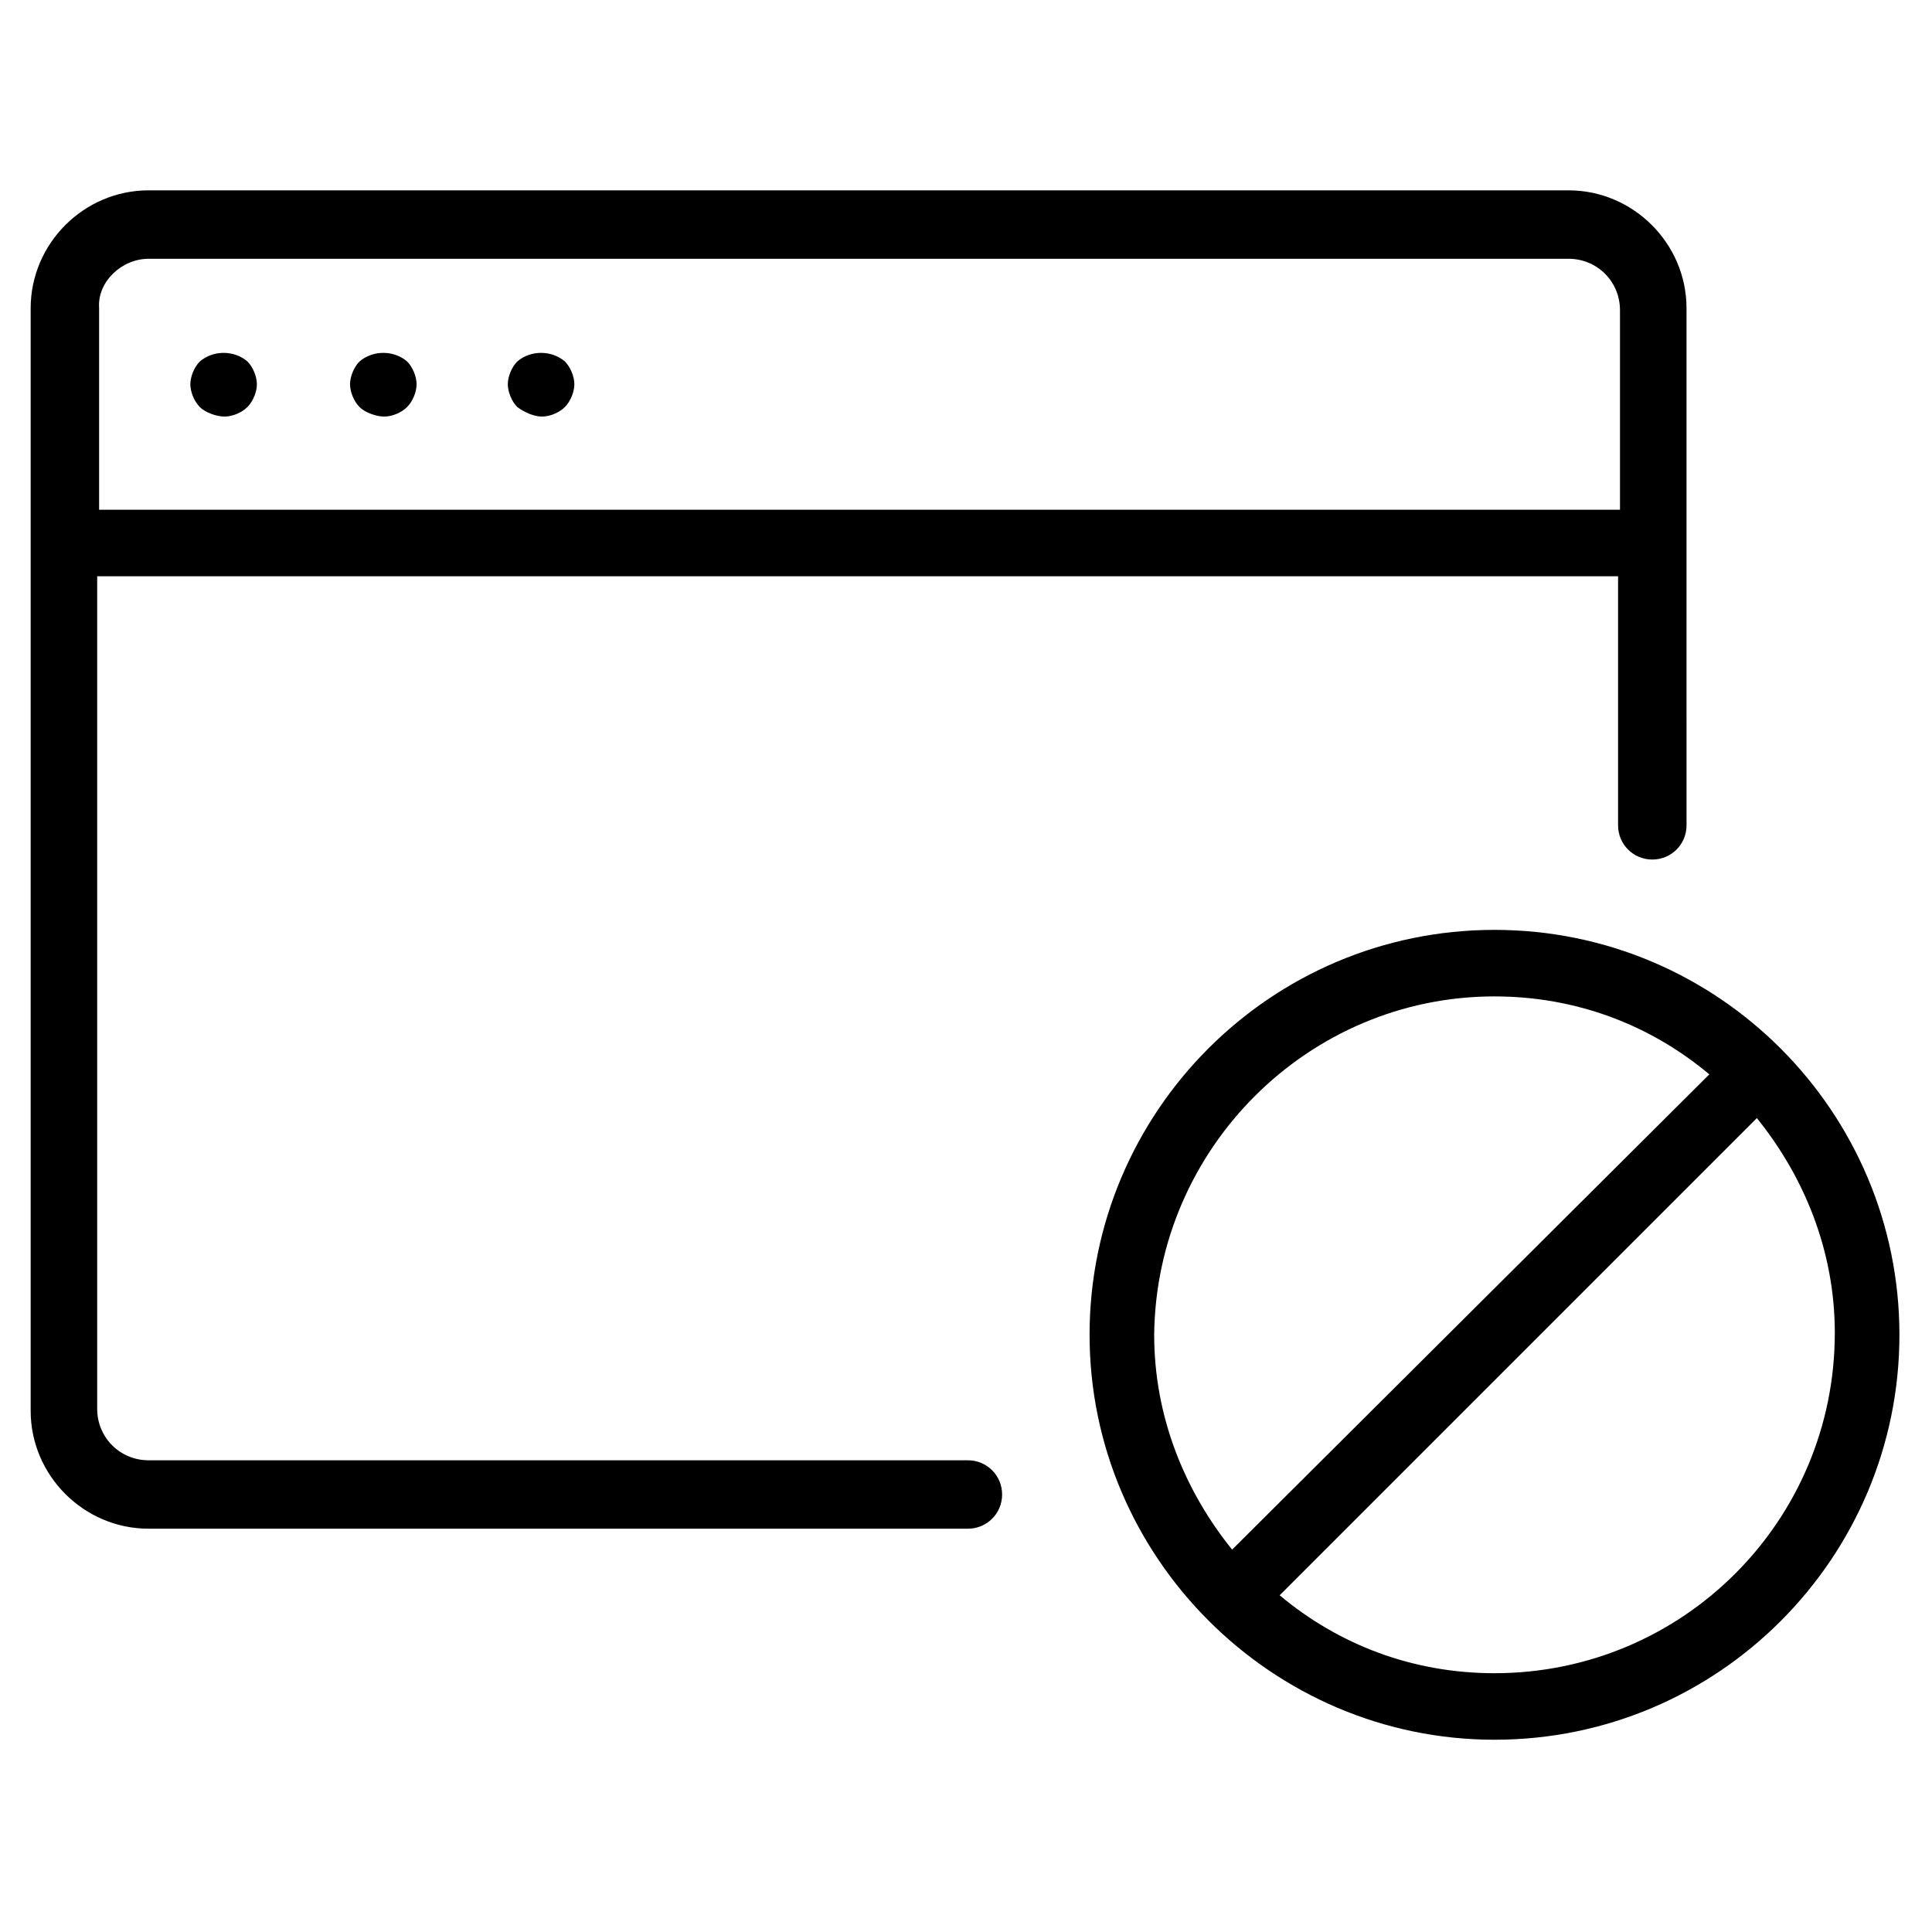 <?xml version="1.0" encoding="UTF-8"?>
<!-- Uploaded to: ICON Repo, www.iconrepo.com, Generator: ICON Repo Mixer Tools -->
<svg fill="#000000" width="800px" height="800px" version="1.1" viewBox="144 144 512 512" xmlns="http://www.w3.org/2000/svg">
 <path d="m409.57 540.06c0-5.039-4.031-9.07-9.07-9.07h-217.14c-7.559 0-13.602-6.047-13.602-13.602v-220.67h403.05v66c0 5.039 4.031 9.07 9.07 9.07s9.07-4.031 9.07-9.07l-0.004-137.04c0-17.129-14.105-31.234-31.234-31.234h-376.35c-17.129 0-31.234 14.105-31.234 31.234v292.21c0 17.129 14.105 31.234 31.234 31.234h217.14c5.039 0 9.07-4.031 9.07-9.066zm-226.21-327.48h376.35c7.559 0 13.602 6.047 13.602 13.602v52.902h-403.05v-53.406c-0.504-7.051 6.047-13.098 13.098-13.098zm13.605 39.297c-1.512-1.512-2.519-4.031-2.519-6.047s1.008-4.535 2.519-6.047c3.527-3.023 9.07-3.023 12.594 0 1.512 1.512 2.519 4.031 2.519 6.047s-1.008 4.535-2.519 6.047c-1.512 1.512-4.031 2.519-6.047 2.519s-5.035-1.008-6.547-2.519zm42.32 0c-1.512-1.512-2.519-4.031-2.519-6.047s1.008-4.535 2.519-6.047c3.527-3.023 9.07-3.023 12.594 0 1.512 1.512 2.519 4.031 2.519 6.047s-1.008 4.535-2.519 6.047c-1.512 1.512-4.031 2.519-6.047 2.519s-5.039-1.008-6.547-2.519zm41.812 0c-1.512-1.512-2.519-4.031-2.519-6.047s1.008-4.535 2.519-6.047c3.527-3.023 9.07-3.023 12.594 0 1.512 1.512 2.519 4.031 2.519 6.047s-1.008 4.535-2.519 6.047c-1.512 1.512-4.031 2.519-6.047 2.519-2.012 0-4.531-1.008-6.547-2.519zm258.96 138.55c-59.449 0-107.31 48.367-107.31 107.31 0 58.945 48.367 107.31 107.31 107.31 59.449 0 107.31-48.367 107.31-107.31-0.004-58.945-47.863-107.31-107.31-107.31zm0 17.633c21.664 0 41.312 7.559 56.93 20.656l-126.46 125.95c-12.594-15.617-20.656-35.266-20.656-56.93 0.504-49.375 40.809-89.68 90.184-89.68zm0 179.36c-21.664 0-41.312-7.559-56.93-20.656l126.46-126.46c12.594 15.617 20.656 35.266 20.656 56.93-0.004 49.879-40.309 90.184-90.184 90.184z"/>
</svg>